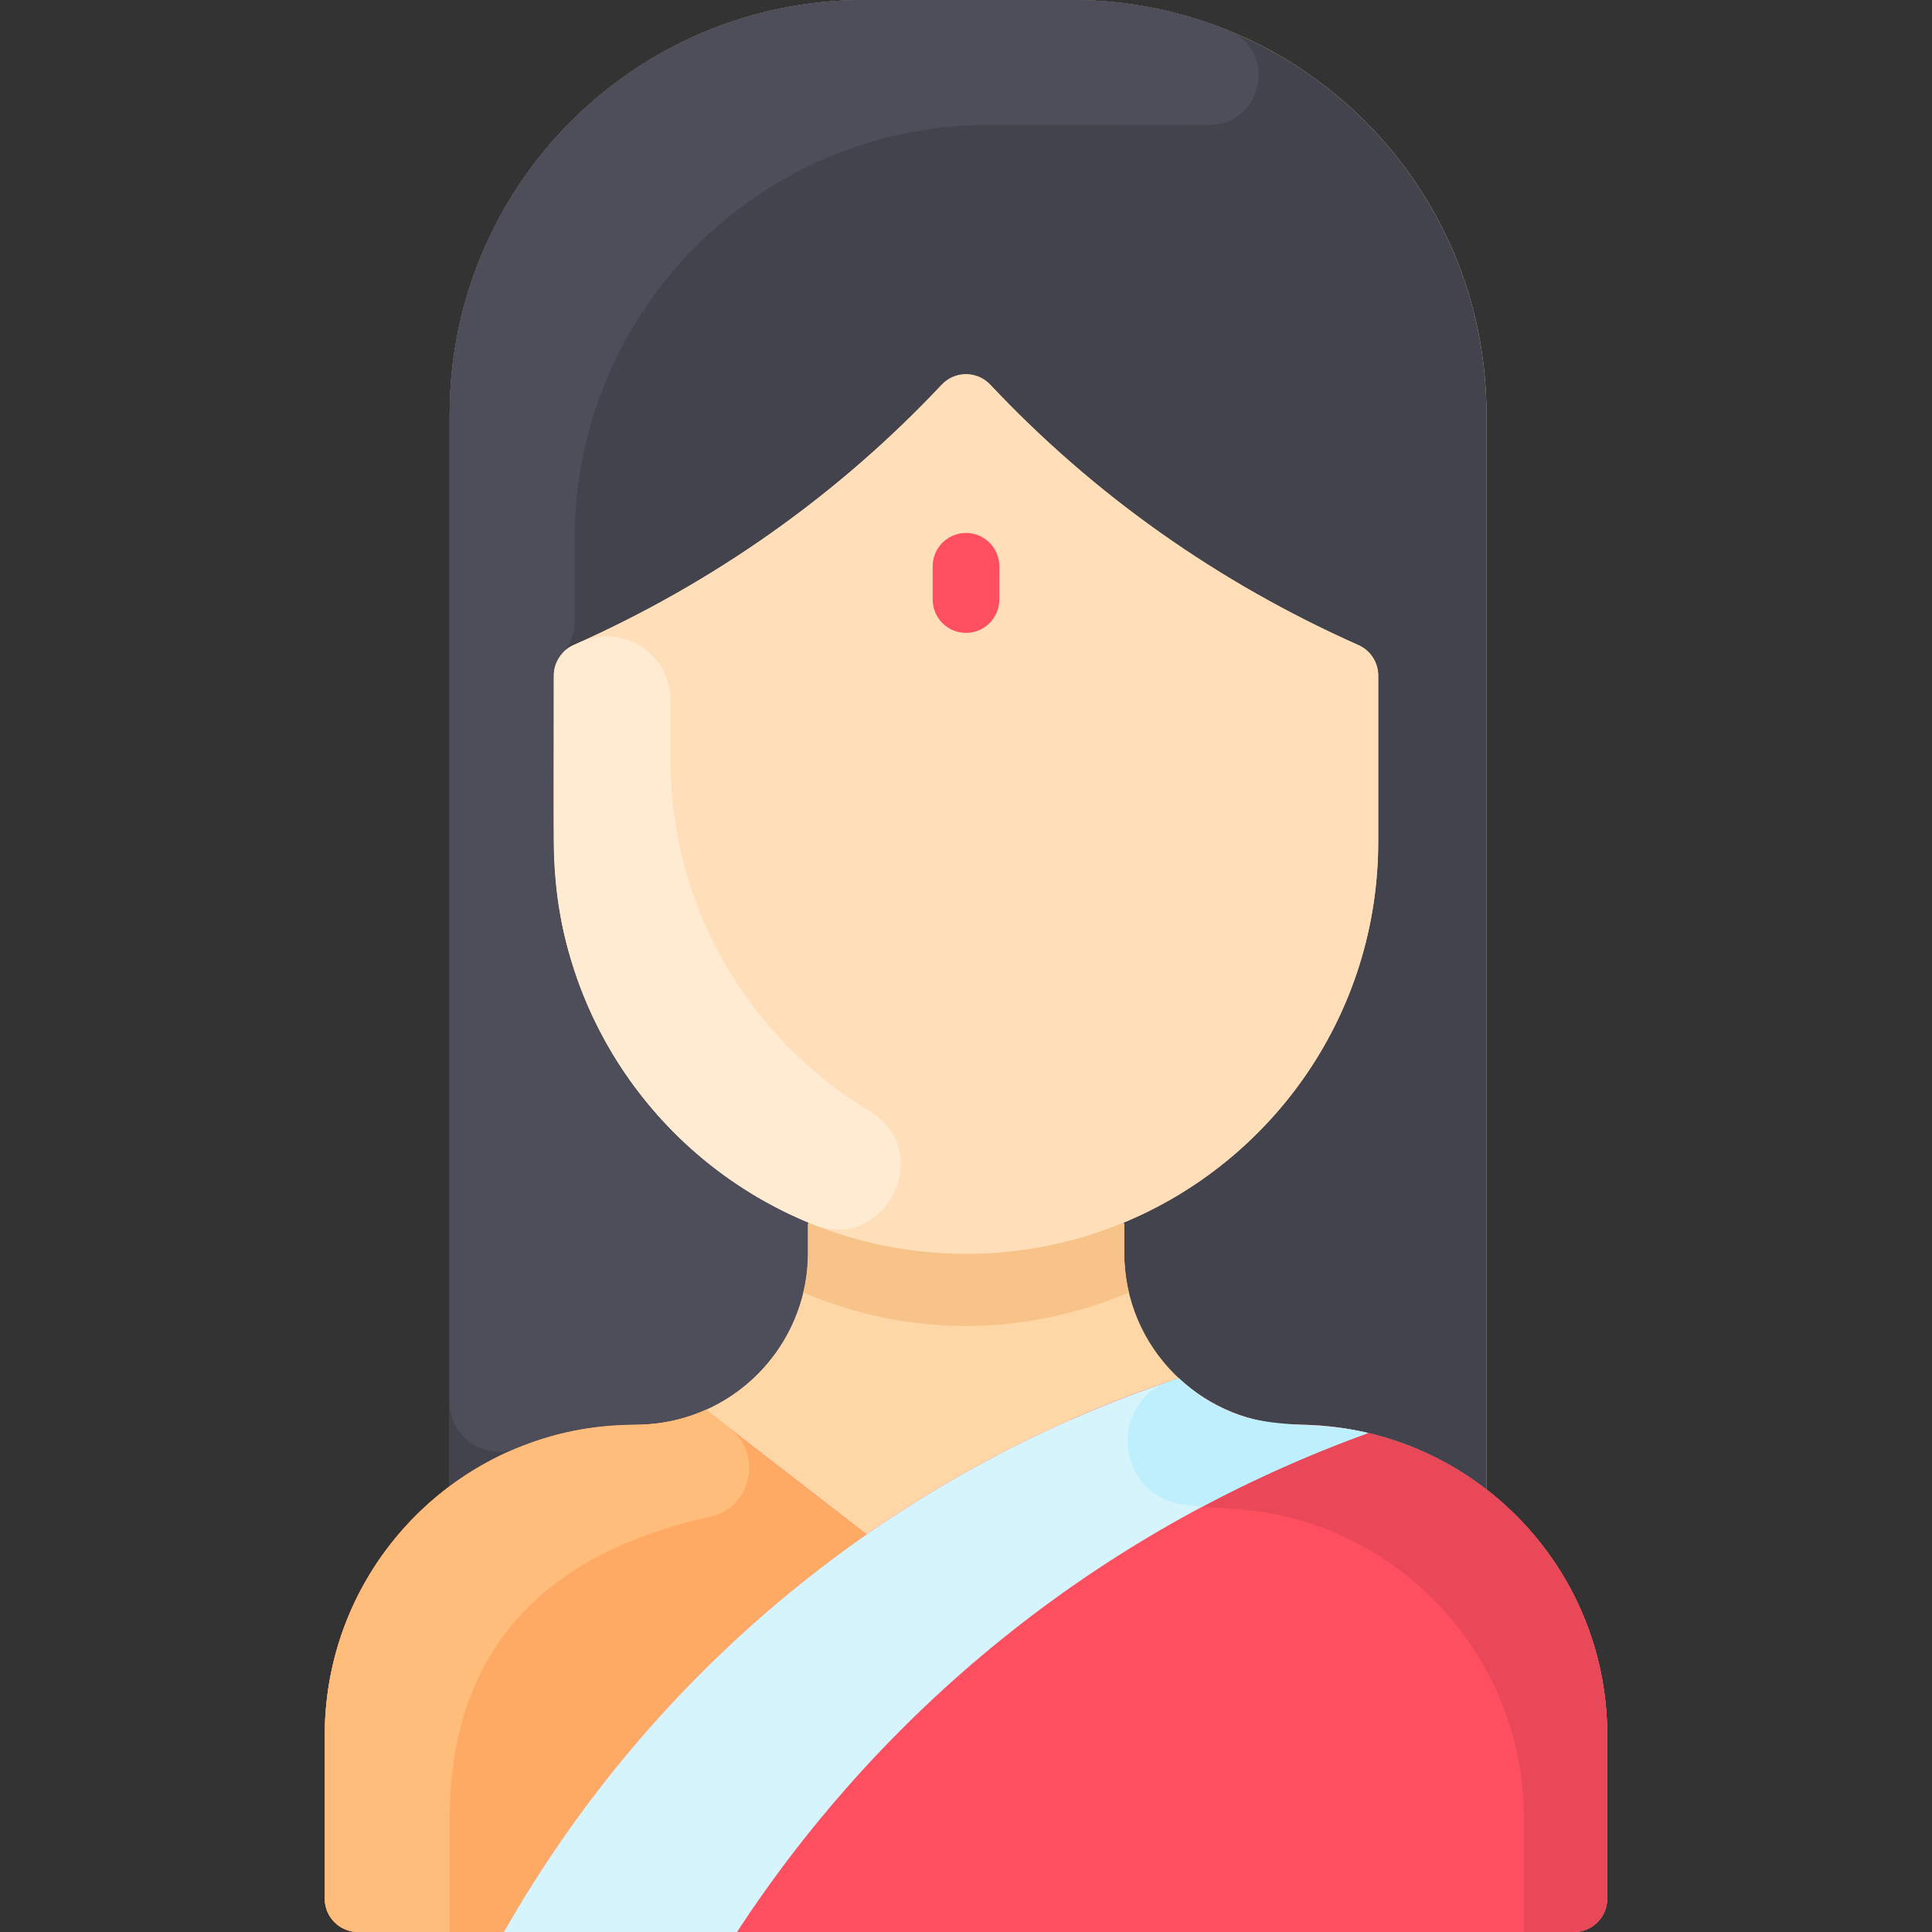 <svg id="Layer_1" enable-background="new 0 0 464 464" height="512" viewBox="0 0 464 464" width="512" xmlns="http://www.w3.org/2000/svg"><rect x="0" y="0" width="464" height="464" fill="#333333" stroke="none"/><path d="m386 416.74v39.26c0 4.42-3.58 8-8 8h-292c-4.42 0-8-3.58-8-8v-39.26c0-24.471 11.79-46.19 30-59.79v-257.45c0-54.95 44.55-99.5 99.5-99.5h50c54.95 0 99.5 44.55 99.5 99.5v258.22c17.64 13.63 29 35 29 59.02z" fill="#ffd6a6"/><path d="m386 416.74v39.26c0 4.42-3.58 8-8 8h-292c-4.42 0-8-3.58-8-8v-39.26c0-41.149 33.356-74.57 74.57-74.57 6.13 0 11.95-1.33 17.18-3.71l.25.54 38.13 29.52c28.67-19.96 55.74-31.15 74.87-37.52l.05-.05c7.42 6.96 17.41 11.22 28.38 11.22 40.996 0 74.57 33.218 74.57 74.57z" fill="#fe4f60"/><path d="m311.43 342.17c-22.828 0-41.43-18.448-41.43-41.34v-6.83l-.15-.37c35.9-14.86 61.15-50.23 61.15-91.5v-39.864c0-3.158-1.846-6.037-4.731-7.321-33.736-15.009-63.537-36.067-88.435-62.542-3.169-3.37-8.499-3.37-11.668 0-24.864 26.439-54.653 47.513-88.435 62.542-2.886 1.284-4.731 4.162-4.731 7.321v39.864c0 41.27 25.25 76.64 61.15 91.5l-.15.37v6.83c0 22.901-18.596 41.34-41.43 41.34-16.71 0-32.13 5.5-44.57 14.78 0-7.983 0-265.027 0-257.45 0-54.952 44.548-99.5 99.5-99.5h50c54.952 0 99.5 44.548 99.5 99.5v258.22c-13.211-10.224-29.221-15.55-45.57-15.55z" fill="#42434d"/><path d="m326.269 154.946c2.886 1.284 4.731 4.162 4.731 7.321v39.864c0 41.27-25.25 76.64-61.15 91.5-64.917 26.946-136.85-20.925-136.85-91.501v-39.864c0-3.158 1.846-6.037 4.731-7.321 33.736-15.009 63.537-36.067 88.435-62.542 3.169-3.37 8.499-3.37 11.668 0 24.864 26.44 54.653 47.514 88.435 62.543z" fill="#ffdfba"/><path d="m152.57 342.17c6.13 0 11.95-1.33 17.18-3.71l.25.54 38.13 29.52c-36.095 25.12-65.742 57.907-87.13 95.48h-35c-4.418 0-8-3.582-8-8v-39.26c0-41.143 33.35-74.57 74.57-74.57z" fill="#ffaa64"/><path d="m271.13 310.42c-24.637 10.313-51.712 11.113-78.26 0 1.356-5.626 1.13-9.27 1.13-16.42l.15-.37c24.082 9.996 51.571 10.016 75.7 0l.15.37c0 7.153-.226 10.796 1.13 16.42z" fill="#f7c388"/><path d="m232 152c-4.418 0-8-3.582-8-8v-8c0-4.418 3.582-8 8-8s8 3.582 8 8v8c0 4.418-3.582 8-8 8z" fill="#fe4f60"/><path d="m294.973 7.297c12.188 4.959 8.15 23.053-5.005 22.733-2.018-.049-53.472-.03-52.468-.03-54.952 0-99.5 44.548-99.5 99.5v19.366c0 7.819-5 7.615-5 13.404 0 42.063-1.219 52.218 5 71.011 9.048 27.294 29.67 49.397 56.15 60.35l-.15.369c0 7.337.031 7.871-.11 9.97-1.16 15.38-10.73 28.391-24.14 34.49-15.373 6.995-23.373.166-45.54 9.295-7.734 3.185-16.21-2.621-16.21-10.985v-237.27c0-54.952 44.548-99.5 99.5-99.5h50c13.258 0 25.908 2.592 37.473 7.297z" fill="#4d4e59"/><path d="m208.898 266.864c16.019 9.68 3.707 34.175-13.665 27.208-37.002-14.84-62.233-50.775-62.233-91.942v-39.86c0-3.182 1.88-6.051 4.788-7.345.538-.239 1.078-.482 1.621-.727 10.117-4.578 21.591 2.802 21.591 13.907v14.025c0 37.073 19.792 67.749 47.898 84.734z" fill="#ffebd2"/><path d="m175.262 343.075c8.005 6.199 5.224 18.981-4.658 21.182-26.423 5.885-62.604 21.49-62.604 72.483v27.26h-22c-4.418 0-8-3.582-8-8v-39.26c0-41.149 33.356-74.57 74.57-74.57 6.13 0 11.95-1.33 17.18-3.71l.25.54z" fill="#ffbd7b"/><path d="m386 416.74v39.26c0 4.42-3.58 8-8 8h-12v-27.26c0-35.399-24.627-64.867-57.42-72.58-21.466-5.064-35.623 3.629-51.53-23.13 9.63-4.261 18.41-7.521 25.95-10.03l.05-.05c7.42 6.96 17.41 11.22 28.38 11.22 41.025 0 74.57 33.248 74.57 74.57z" fill="#e84857"/><path d="m311.43 342.17c5.9 0 11.64.69 17.15 1.99-62.486 22.635-115.327 64.413-151.58 119.84h-56c35.857-62.992 93.414-110.162 162-133l.05-.05c7.42 6.96 17.41 11.22 28.38 11.22z" fill="#d6f4fc"/><path d="m328.58 344.16c-11.17 4.04-24.81 9.71-39.77 17.67-1.586-.128-3.137-.28-4.66-.493-16.116-2.255-18.252-24.561-2.837-29.774 1.854-.627 1.637-.513 1.738-.613 15.835 14.855 28.735 9.137 45.529 13.21z" fill="#bdeffc"/></svg>